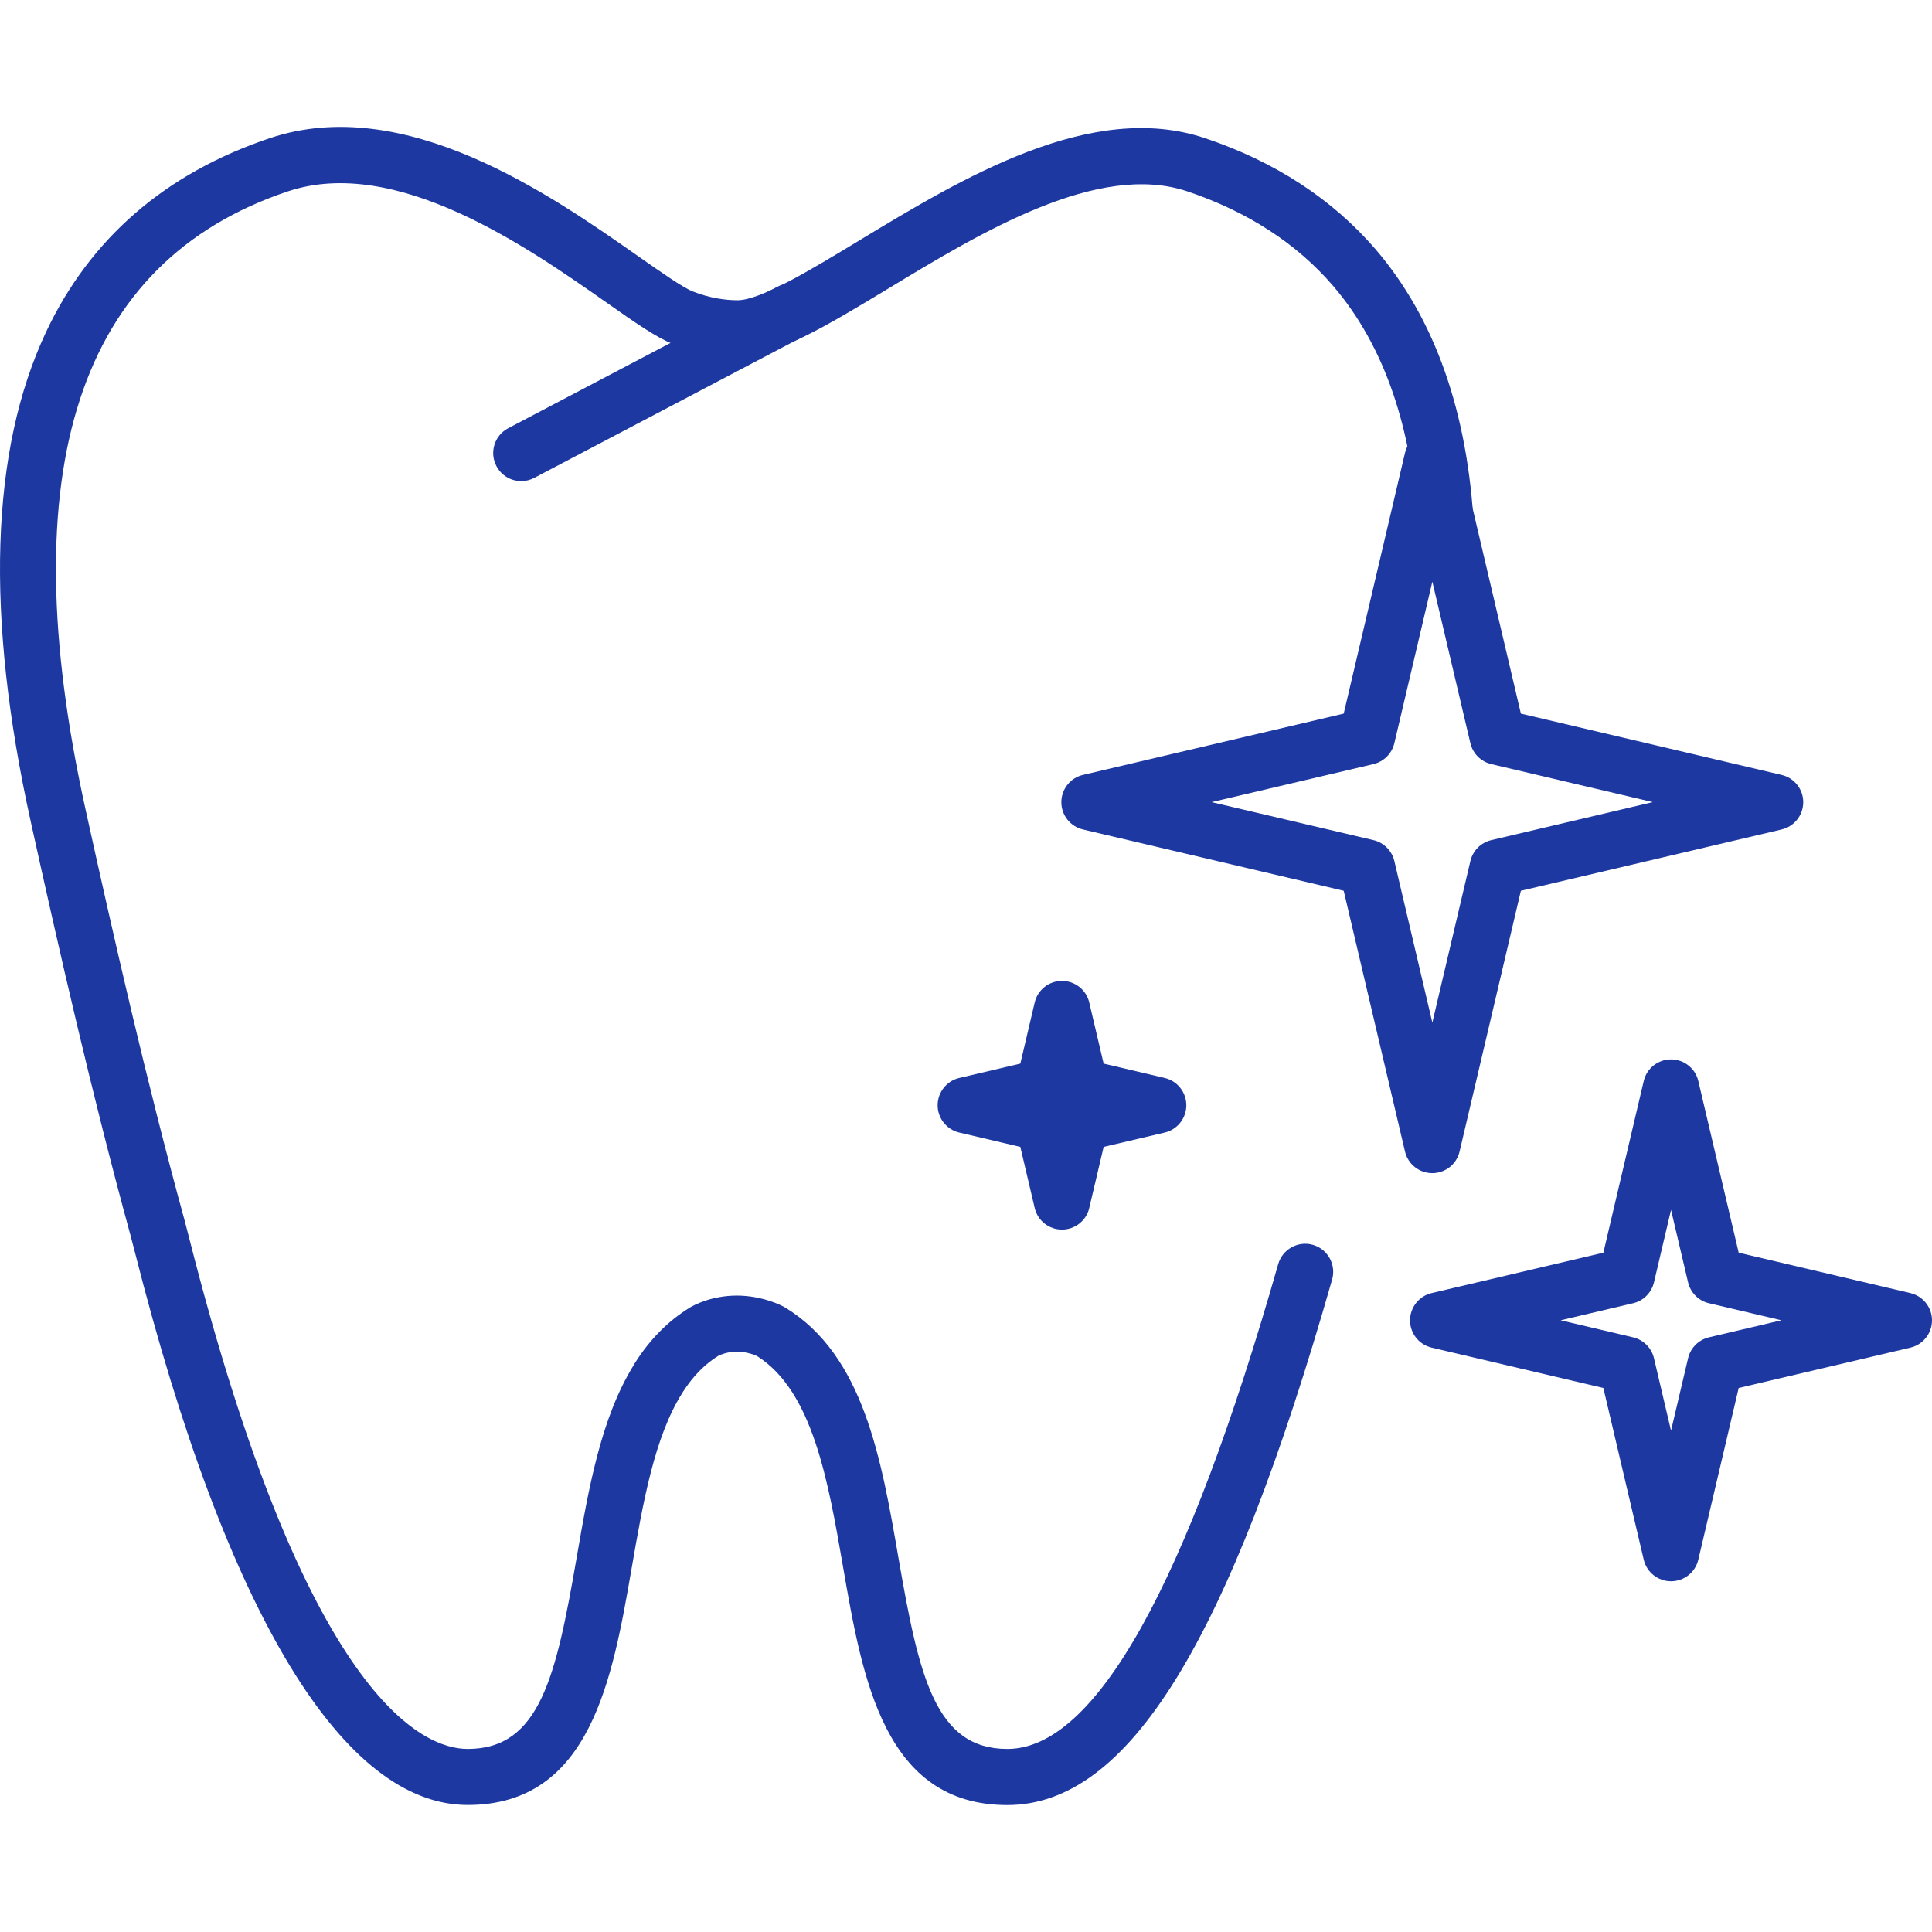 <svg width="74" height="74" viewBox="0 0 74 74" fill="none" xmlns="http://www.w3.org/2000/svg">
<g clip-path="url(#clip0_9447_26)">
<path d="M54.86 44.934C54.36 44.934 53.928 44.59 53.815 44.107L51.467 34.119L41.479 31.771C40.993 31.655 40.652 31.223 40.652 30.726C40.652 30.229 40.996 29.794 41.479 29.681L51.467 27.333L53.815 17.346C53.928 16.859 54.363 16.518 54.86 16.518C55.357 16.518 55.792 16.862 55.905 17.346L58.253 27.333L68.24 29.681C68.727 29.797 69.068 30.229 69.068 30.726C69.068 31.223 68.724 31.658 68.24 31.771L58.253 34.119L55.905 44.107C55.792 44.593 55.357 44.934 54.86 44.934ZM46.419 30.726L52.606 32.179C53.004 32.273 53.312 32.582 53.407 32.98L54.862 39.166L56.319 32.98C56.413 32.582 56.721 32.273 57.119 32.179L63.306 30.723L57.119 29.267C56.721 29.173 56.413 28.864 56.319 28.467L54.862 22.28L53.407 28.467C53.312 28.864 53.004 29.173 52.606 29.267L46.419 30.721V30.726Z" fill="#1D38A1"/>
<path d="M38.581 69.138C33.869 69.138 33.034 64.305 32.295 60.039C31.72 56.716 31.127 53.278 28.991 51.937C28.924 51.905 28.604 51.771 28.22 51.771C27.836 51.771 27.535 51.919 27.532 51.919C27.008 52.238 26.56 52.692 26.168 53.297C26.154 53.321 26.143 53.342 26.127 53.364C25.061 55.051 24.623 57.587 24.198 60.039C23.46 64.302 22.624 69.135 17.913 69.135C13.201 69.135 8.728 62.006 5.161 47.94C5.085 47.647 5.029 47.427 4.991 47.287C3.53 41.958 2.243 36.3 1.177 31.468C-0.569 23.564 -0.371 17.254 1.762 12.72C3.449 9.136 6.332 6.638 10.326 5.295C15.508 3.551 21.109 7.476 24.454 9.821C25.329 10.434 26.157 11.014 26.533 11.162C26.852 11.288 27.175 11.379 27.497 11.433C27.763 11.479 28.013 11.5 28.247 11.5C29.131 11.5 31.054 10.337 32.91 9.211C36.873 6.813 41.805 3.828 46.164 5.295C48.835 6.192 51.029 7.624 52.687 9.547C54.962 12.199 56.23 15.804 56.458 20.263C56.488 20.857 56.034 21.362 55.44 21.391C54.847 21.426 54.344 20.964 54.312 20.373C54.111 16.4 53.015 13.23 51.059 10.947C49.659 9.322 47.782 8.105 45.482 7.331C42.068 6.184 37.608 8.881 34.025 11.052C31.626 12.502 29.732 13.649 28.247 13.649C27.895 13.649 27.521 13.617 27.14 13.553C26.672 13.475 26.205 13.343 25.748 13.163C25.136 12.924 24.333 12.363 23.223 11.583C20.212 9.472 15.167 5.937 11.014 7.334C3.003 10.023 0.4 17.99 3.277 31.008C4.336 35.814 5.614 41.439 7.065 46.723C7.105 46.868 7.165 47.105 7.245 47.416C11.729 65.082 16.201 66.989 17.915 66.989C20.679 66.989 21.3 64.211 22.084 59.677C22.538 57.047 23.008 54.331 24.271 52.289C24.284 52.262 24.298 52.238 24.314 52.214C24.886 51.306 25.595 50.592 26.42 50.084C26.554 50.003 27.237 49.624 28.223 49.624C29.208 49.624 29.95 50.011 30.03 50.057C30.047 50.065 30.063 50.076 30.079 50.084C33.074 51.916 33.756 55.862 34.414 59.674C35.199 64.208 35.819 66.989 38.584 66.989C41.952 66.989 45.444 60.74 48.958 48.418C49.122 47.849 49.716 47.518 50.285 47.679C50.855 47.843 51.185 48.437 51.024 49.007C47.051 62.93 43.215 69.138 38.581 69.138Z" fill="#1D38A1"/>
<path d="M19.965 18.428C19.578 18.428 19.204 18.218 19.014 17.853C18.737 17.327 18.939 16.679 19.465 16.402L29.778 10.982C30.302 10.705 30.952 10.906 31.228 11.433C31.505 11.959 31.304 12.607 30.777 12.883L20.464 18.304C20.306 18.388 20.134 18.428 19.965 18.428Z" fill="#1D38A1"/>
<path d="M64.004 60.566C63.504 60.566 63.072 60.222 62.959 59.739L61.412 53.163L54.836 51.618C54.349 51.502 54.008 51.07 54.008 50.573C54.008 50.076 54.352 49.641 54.836 49.528L61.412 47.981L62.959 41.404C63.072 40.918 63.507 40.577 64.004 40.577C64.501 40.577 64.936 40.921 65.049 41.404L66.596 47.981L73.172 49.528C73.659 49.644 74 50.076 74 50.573C74 51.07 73.656 51.505 73.172 51.618L66.596 53.163L65.049 59.739C64.936 60.225 64.501 60.566 64.004 60.566ZM59.776 50.57L62.551 51.223C62.948 51.317 63.257 51.626 63.351 52.024L64.004 54.798L64.657 52.024C64.751 51.626 65.06 51.317 65.457 51.223L68.232 50.57L65.457 49.917C65.06 49.824 64.751 49.514 64.657 49.117L64.004 46.342L63.351 49.117C63.257 49.514 62.948 49.824 62.551 49.917L59.776 50.57Z" fill="#1D38A1"/>
<path d="M40.676 47.096C40.177 47.096 39.744 46.753 39.631 46.269L39.081 43.929L36.741 43.379C36.255 43.263 35.914 42.831 35.914 42.334C35.914 41.837 36.257 41.401 36.741 41.289L39.081 40.738L39.631 38.398C39.744 37.912 40.179 37.571 40.676 37.571C41.176 37.571 41.609 37.915 41.721 38.398L42.272 40.738L44.612 41.289C45.098 41.404 45.439 41.837 45.439 42.334C45.439 42.831 45.095 43.266 44.612 43.379L42.272 43.929L41.721 46.269C41.609 46.755 41.173 47.096 40.676 47.096Z" fill="#1D38A1"/>
</g>
<defs>
<clipPath id="clip0_9447_26">
<rect width="74" height="64.275" fill="white" transform="translate(0 4.862)"/>
</clipPath>
</defs>
</svg>
